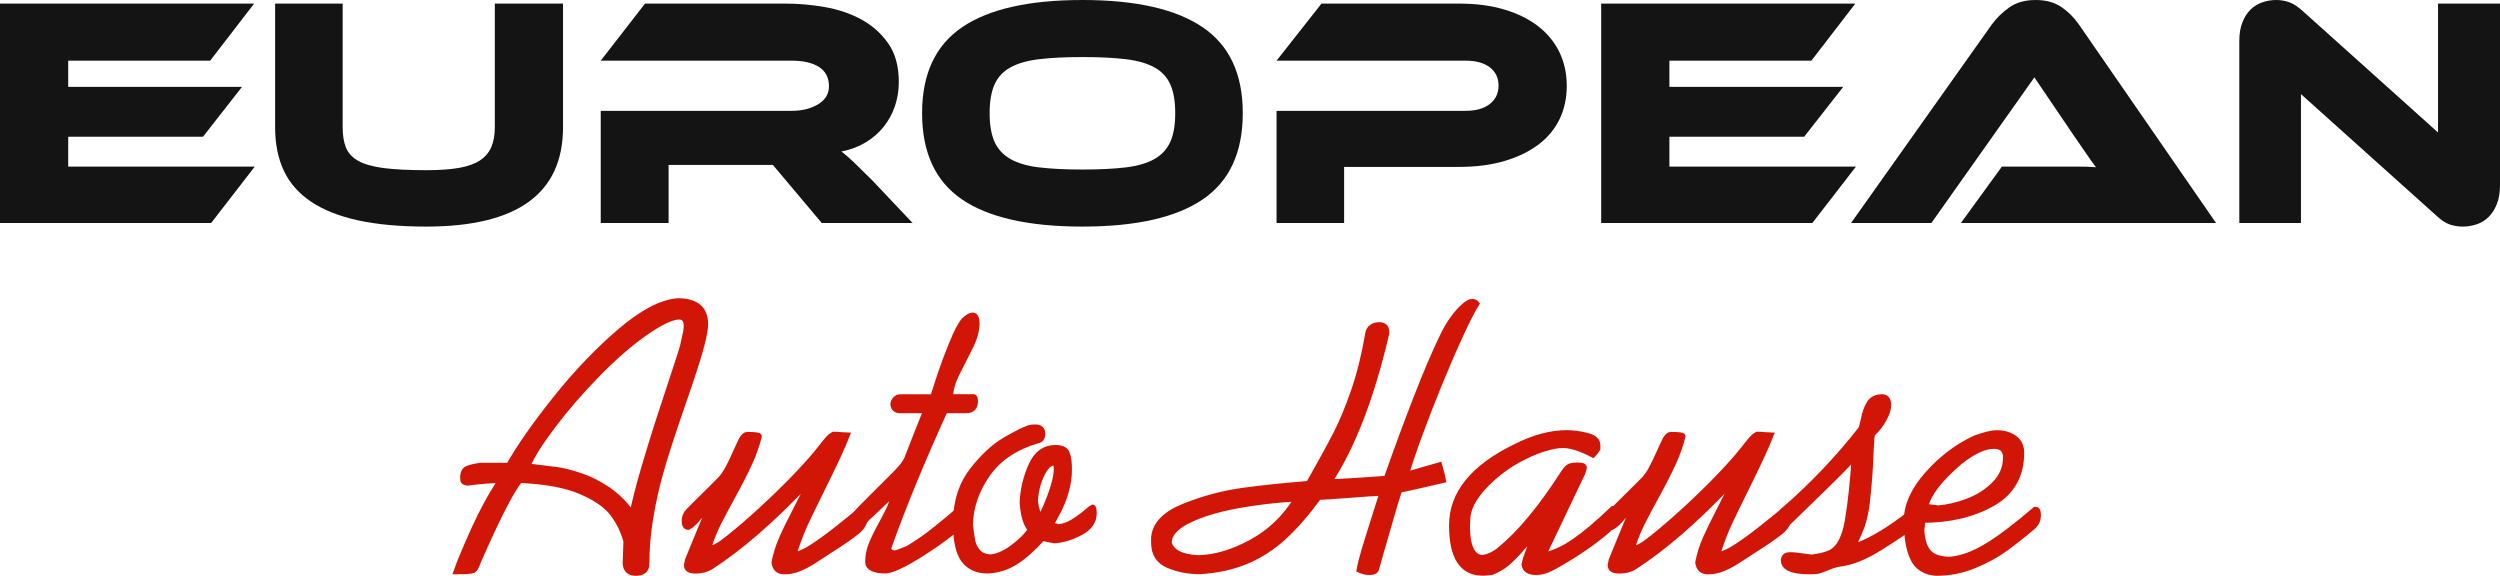 <?xml version="1.0" encoding="utf-8"?>
<!-- Generator: Adobe Illustrator 23.0.3, SVG Export Plug-In . SVG Version: 6.00 Build 0)  -->
<svg version="1.1" id="Layer_1" xmlns="http://www.w3.org/2000/svg" xmlns:xlink="http://www.w3.org/1999/xlink" x="0px" y="0px"
	 width="457.44px" height="105.36px" viewBox="0 0 457.44 105.36" style="enable-background:new 0 0 457.44 105.36;"
	 xml:space="preserve">
<style type="text/css">
	.st0{fill:#141414;}
	.st1{fill:#D11608;stroke:#D11608;stroke-miterlimit:10;}
</style>
<g>
	<g>
		<path class="st0" d="M46.62,30.48L38.64,40.8H0V0.66h46.5L38.46,11.1H12.48v4.8h31.8l-7.14,9.12H12.48v5.46H46.62z"/>
		<path class="st0" d="M103.02,23.28c0,12.12-8.34,18.18-25.02,18.18c-4.84,0-9-0.38-12.48-1.14s-6.35-1.9-8.61-3.42
			c-2.26-1.52-3.92-3.41-4.98-5.67c-1.06-2.26-1.59-4.91-1.59-7.95V0.66H62.7v22.62c0,1.48,0.2,2.72,0.6,3.72
			c0.4,1,1.15,1.81,2.25,2.43c1.1,0.62,2.65,1.06,4.65,1.32c2,0.26,4.6,0.39,7.8,0.39c2.4,0,4.4-0.14,6-0.42
			c1.6-0.28,2.88-0.74,3.84-1.38c0.96-0.64,1.65-1.46,2.07-2.46c0.42-1,0.63-2.2,0.63-3.6V0.66h12.48V23.28z"/>
		<path class="st0" d="M166.98,40.8h-16.62l-8.94-10.62h-19.08V40.8h-12.42V20.28h34.92c1.92,0,3.54-0.4,4.86-1.2
			c1.32-0.8,1.98-1.9,1.98-3.3c0-1.56-0.6-2.73-1.8-3.51c-1.2-0.78-2.88-1.17-5.04-1.17h-34.92l8.1-10.44h25.8
			c2.28,0,4.64,0.21,7.08,0.63c2.44,0.42,4.66,1.17,6.66,2.25c2,1.08,3.65,2.54,4.95,4.38c1.3,1.84,1.95,4.2,1.95,7.08
			c0,1.56-0.24,3.04-0.72,4.44c-0.48,1.4-1.17,2.66-2.07,3.78c-0.9,1.12-2,2.07-3.3,2.85c-1.3,0.78-2.77,1.33-4.41,1.65
			c0.68,0.52,1.44,1.18,2.28,1.98c0.84,0.8,1.96,1.9,3.36,3.3L166.98,40.8z"/>
		<path class="st0" d="M198.06,0c9.76,0,17.09,1.66,21.99,4.98c4.9,3.32,7.35,8.56,7.35,15.72c0,7.2-2.44,12.46-7.32,15.78
			c-4.88,3.32-12.22,4.98-22.02,4.98c-9.84,0-17.19-1.66-22.05-4.98c-4.86-3.32-7.29-8.58-7.29-15.78c0-7.16,2.44-12.4,7.32-15.72
			C180.92,1.66,188.26,0,198.06,0z M198.06,31.02c3.12,0,5.76-0.13,7.92-0.39c2.16-0.26,3.91-0.77,5.25-1.53
			c1.34-0.76,2.31-1.81,2.91-3.15c0.6-1.34,0.9-3.09,0.9-5.25c0-2.16-0.3-3.91-0.9-5.25c-0.6-1.34-1.57-2.38-2.91-3.12
			c-1.34-0.74-3.09-1.24-5.25-1.5c-2.16-0.26-4.8-0.39-7.92-0.39s-5.76,0.13-7.92,0.39c-2.16,0.26-3.91,0.76-5.25,1.5
			c-1.34,0.74-2.31,1.78-2.91,3.12c-0.6,1.34-0.9,3.09-0.9,5.25c0,2.16,0.3,3.91,0.9,5.25c0.6,1.34,1.57,2.39,2.91,3.15
			c1.34,0.76,3.09,1.27,5.25,1.53C192.3,30.89,194.94,31.02,198.06,31.02z"/>
		<path class="st0" d="M286.68,15.72c0,2.24-0.44,4.27-1.32,6.09c-0.88,1.82-2.17,3.37-3.87,4.65c-1.7,1.28-3.77,2.28-6.21,3
			c-2.44,0.72-5.22,1.08-8.34,1.08h-21V40.8h-12.36V20.28h34.56c1.92,0,3.41-0.42,4.47-1.26c1.06-0.84,1.59-1.96,1.59-3.36
			c0-1.4-0.53-2.51-1.59-3.33c-1.06-0.82-2.55-1.23-4.47-1.23h-34.56l8.22-10.44H267c3.12,0,5.9,0.37,8.34,1.11
			c2.44,0.74,4.5,1.77,6.18,3.09c1.68,1.32,2.96,2.9,3.84,4.74C286.24,11.44,286.68,13.48,286.68,15.72z"/>
		<path class="st0" d="M339.6,30.48l-7.98,10.32h-38.64V0.66h46.5l-8.04,10.44h-25.98v4.8h31.8l-7.14,9.12h-24.66v5.46H339.6z"/>
		<path class="st0" d="M358.8,40.8l7.5-10.32h10.08c1.2,0,2.45,0,3.75,0s2.43,0.04,3.39,0.12c-0.56-0.72-1.21-1.63-1.95-2.73
			c-0.74-1.1-1.45-2.13-2.13-3.09l-7.2-10.62L353.4,40.8h-14.7l25.74-36.3c0.84-1.16,1.9-2.2,3.18-3.12
			c1.28-0.92,2.9-1.38,4.86-1.38c1.88,0,3.45,0.43,4.71,1.29c1.26,0.86,2.33,1.93,3.21,3.21l25.08,36.3H358.8z"/>
		<path class="st0" d="M450.6,41.46c-0.8,0-1.59-0.13-2.37-0.39c-0.78-0.26-1.65-0.85-2.61-1.77l-24.6-22.08V40.8h-11.28V7.5
			c0-1.32,0.19-2.46,0.57-3.42c0.38-0.96,0.88-1.74,1.5-2.34s1.34-1.04,2.16-1.32c0.82-0.28,1.67-0.42,2.55-0.42
			c0.76,0,1.53,0.13,2.31,0.39c0.78,0.26,1.67,0.85,2.67,1.77l24.6,22.08V0.66h11.34V33.9c0,1.32-0.19,2.46-0.57,3.42
			c-0.38,0.96-0.88,1.75-1.5,2.37c-0.62,0.62-1.35,1.07-2.19,1.35C452.34,41.32,451.48,41.46,450.6,41.46z"/>
	</g>
	<g>
		<path class="st1" d="M93.1,85.17c1.97-3.47,4.83-7.55,8.58-12.25s7.66-8.78,11.73-12.27c4.07-3.48,7.6-5.34,10.58-5.58
			c3.39,0,5.08,1.42,5.08,4.25c0,1.59-0.87,4.97-2.61,10.13c-0.22,0.63-1.02,2.98-2.41,7.04c-1.39,4.06-2.45,7.4-3.19,10.02
			c-0.74,2.62-1.35,5.36-1.82,8.21c-0.48,2.85-0.72,5.66-0.72,8.43c0,1.14-0.66,1.71-1.99,1.71c-1.16,0-1.8-0.57-1.9-1.71
			c0-0.15,0.02-0.82,0.07-2.01c0.05-1.19,0.07-1.88,0.07-2.09c-0.48-1.84-1.31-3.54-2.47-5.07s-3.12-2.89-5.86-4.06
			c-2.74-1.17-6.46-1.85-11.15-2.05c-1.68,2.18-4.23,7.18-7.64,15.01c-0.28,0.84-0.57,1.33-0.88,1.48s-1.34,0.22-3.08,0.22
			c0.58-1.67,1.65-4.24,3.21-7.69c1.56-3.46,3.21-6.46,4.94-9.01c-1.73,0-3.76,0.16-6.1,0.48c-0.4-0.07-0.65-0.17-0.73-0.3
			c-0.08-0.13-0.12-0.43-0.12-0.89c0.06-0.71,0.31-1.18,0.77-1.4c0.46-0.22,1.27-0.41,2.43-0.59h2.2H93.1z M115.68,94.02
			c0.45-2.19,1.1-4.77,1.96-7.74c0.86-2.97,1.75-5.87,2.66-8.71c0.92-2.84,1.88-5.77,2.88-8.78c1-3.01,1.6-4.87,1.78-5.58
			c0.07-0.4,0.16-0.82,0.27-1.26c0.11-0.44,0.2-0.86,0.27-1.27c0.07-0.41,0.1-0.77,0.1-1.08c0-1.08-0.45-1.63-1.35-1.63
			c-1.27,0-3.25,0.92-5.95,2.77c-2.83,1.95-5.79,4.51-8.9,7.68c-3.11,3.18-5.85,6.34-8.23,9.49c-2.38,3.15-3.92,5.62-4.63,7.39
			c2.55,0.3,4.36,0.52,5.43,0.67c1.07,0.15,2.45,0.5,4.14,1.05s3.38,1.39,5.07,2.53C112.89,90.7,114.38,92.19,115.68,94.02z"/>
		<path class="st1" d="M152.51,79.5h0.35c0.32,0,0.71,0.03,1.17,0.08c0.46,0.05,0.77,0.08,0.96,0.08c-0.74,1.89-1.99,4.62-3.75,8.19
			c-1.76,3.57-3,6.1-3.71,7.6s-1.41,3.29-2.1,5.38c0,0.25,0.19,0.44,0.57,0.57c0.22-0.06,0.76-0.29,1.63-0.71
			c1.67-1,3.57-2.35,5.7-4.04c2.13-1.69,3.74-3.01,4.85-3.96c0.2,0,0.29,0.38,0.29,1.14c0,1.41-0.54,2.55-1.61,3.42
			c-1.07,0.88-2.8,2.07-5.19,3.58c-0.91,0.6-1.83,1.2-2.75,1.79c-0.92,0.59-1.82,1.07-2.7,1.43c-0.88,0.36-1.77,0.54-2.7,0.54
			c-1.1,0-1.71-0.56-1.85-1.69c0.29-1.49,0.74-2.94,1.37-4.36c0.62-1.42,1.46-3.14,2.52-5.17c1.06-2.03,1.84-3.64,2.35-4.84
			l-0.16-0.16c-1.92,2.01-3.59,3.69-5,5.04c-1.41,1.35-2.85,2.67-4.32,3.95c-1.48,1.28-2.93,2.46-4.36,3.54
			c-1.43,1.08-2.77,2.03-4.03,2.84c-0.77,0.47-1.69,0.71-2.75,0.71c-1.1,0-1.64-0.33-1.64-0.99c0-0.16,0.03-0.33,0.08-0.49
			c0.05-0.17,0.08-0.31,0.08-0.42c0.14-0.32,0.81-1.97,2.02-4.95c1.21-2.98,2-4.8,2.37-5.47l-0.16-0.14
			c-0.48,0.65-1.16,1.49-2.04,2.54c-0.88,1.05-1.56,1.69-2.06,1.92c-0.47,0-0.71-0.37-0.71-1.12c0-0.71,0.24-1.31,0.71-1.78
			c0.63-0.66,1.63-1.65,2.99-2.99s2.35-2.32,2.96-2.96c0.47-0.54,0.91-1.18,1.31-1.92c0.4-0.74,0.84-1.66,1.33-2.76
			s0.88-1.94,1.18-2.53c0.35-0.58,0.67-0.86,0.99-0.86c1.46,0,2.2,0.1,2.2,0.29c-0.38,1.56-0.95,3.16-1.69,4.81
			c-0.75,1.65-1.74,3.6-2.98,5.86c-1.24,2.26-2.17,4.01-2.78,5.24c-0.62,1.23-1.17,2.59-1.67,4.06c0,0.2,0.19,0.36,0.57,0.5
			c0.5-0.18,1.01-0.45,1.56-0.8c1.67-1.23,3.62-2.84,5.85-4.83c2.23-1.99,4.38-4.03,6.46-6.12c2.07-2.09,3.77-3.94,5.1-5.54
			c0.88-1.09,1.47-1.83,1.77-2.21c0.31-0.38,0.53-0.63,0.67-0.76S152.15,79.7,152.51,79.5z"/>
		<path class="st1" d="M170.72,72.63c0.25-0.84,0.67-2.15,1.26-3.92c0.59-1.77,1.31-3.72,2.17-5.83c0.86-2.11,1.6-3.53,2.24-4.27
			c0.67-0.61,1.19-0.92,1.56-0.92c0.52,0,0.78,0.5,0.78,1.49c0,1.3-0.4,2.75-1.2,4.34c-0.8,1.59-1.6,3.18-2.41,4.77
			c-0.81,1.59-1.21,3.04-1.21,4.34h4.25c0.18,0,0.28,0.26,0.28,0.78c0,1.13-0.54,1.69-1.63,1.69h-3.89
			c-4.1,9.01-7.46,17.13-10.06,24.36c0,0.14-0.09,0.4-0.28,0.8c0,0.51,0.35,0.84,1.05,0.99c0.47-0.09,1.28-0.37,2.42-0.85
			c1.66-0.96,3.37-2.15,5.14-3.57c1.77-1.42,3.1-2.53,3.98-3.31c0.36-0.47,0.76-0.71,1.21-0.71c0.28,0,0.41,0.33,0.41,1
			c0,0.7-0.28,1.39-0.85,2.06c-0.36,0.46-1.48,1.39-3.38,2.78c-1.9,1.39-3.85,2.67-5.85,3.84s-3.53,1.81-4.58,1.94
			c-2.21,0-3.32-0.54-3.32-1.63c0-0.99,0.17-1.96,0.52-2.9c0.35-0.94,0.88-2.08,1.6-3.41c0.72-1.33,1.29-2.42,1.71-3.29
			c0.42-0.87,0.7-1.78,0.84-2.72l-0.07-0.14c-0.93,0.9-2.16,2.07-3.69,3.51c-1.53,1.44-2.47,2.3-2.83,2.58
			c-0.07-0.07-0.16-0.21-0.26-0.42c-0.1-0.21-0.16-0.49-0.16-0.85c0-0.58,0.05-0.96,0.14-1.14c0.2-0.31,1.22-1.38,3.07-3.2
			c1.85-1.82,3.26-3.23,4.23-4.22c0.97-0.99,1.63-1.82,1.97-2.49c0.15-0.42,0.64-1.68,1.48-3.79s1.52-3.85,2.07-5.21h-4.67
			c-0.81,0-1.26-0.37-1.35-1.12c0.03-0.37,0.18-0.69,0.43-0.95s0.56-0.4,0.92-0.4H170.72z"/>
		<path class="st1" d="M188.28,78.3c0.28-0.09,0.65-0.14,1.13-0.14c0.9,0,1.35,0.4,1.35,1.19c0,0.74-0.3,1.16-0.92,1.28
			c-4.07,1.19-7.12,3.24-9.15,6.15s-3.09,5.98-3.17,9.22c0.17,1.45,0.33,2.5,0.47,3.14s0.45,1.24,0.94,1.82
			c0.49,0.57,1.22,0.9,2.2,0.99c1.26-0.06,2.64-0.65,4.15-1.76c1.51-1.12,2.6-2.21,3.28-3.27c-0.83-0.96-1.33-2.61-1.49-4.96
			c0.09-2.32,0.62-4.57,1.59-6.76c0.97-2.19,2.47-3.28,4.49-3.28c1.11,0,1.8,0.33,2.07,1c0.28,0.67,0.42,1.65,0.42,2.96
			c0,1.45-0.21,2.87-0.63,4.24c-0.42,1.38-0.92,2.59-1.49,3.65c-0.57,1.05-0.98,1.8-1.22,2.24c0.15,0.05,0.35,0.11,0.6,0.19
			s0.47,0.16,0.68,0.22c0.84-0.05,1.7-0.32,2.57-0.83c0.87-0.51,1.7-1.1,2.5-1.77c0.79-0.67,1.21-1.01,1.24-1.01
			c0.19,0,0.28,0.38,0.28,1.14c0,1.45-0.82,2.62-2.46,3.5c-1.64,0.88-3.25,1.37-4.83,1.46c-1.18-0.23-1.88-0.37-2.13-0.43
			c-1.79,1.97-3.46,3.44-5.01,4.4s-3.23,1.48-5.03,1.55c-1.91,0-3.35-0.65-4.34-1.94c-0.99-1.3-1.48-3.5-1.48-6.61v-0.71
			c0.08-3.64,1.11-6.71,3.09-9.21s3.95-4.32,5.91-5.45C185.84,79.37,187.31,78.64,188.28,78.3z M190.41,94.73
			c0.79-1.54,1.48-3.16,2.05-4.85c0.57-1.69,0.86-3.02,0.86-4c0-0.81-0.14-1.21-0.43-1.21c-0.83,0-1.59,0.73-2.29,2.2
			c-0.7,1.46-1.09,3.07-1.18,4.82C189.58,93.09,189.91,94.1,190.41,94.73z"/>
		<path class="st1" d="M211.13,98.34c0.21-2.43,2.09-4.35,5.66-5.76c3.56-1.41,7.16-2.35,10.78-2.84c3.63-0.49,7.59-0.9,11.89-1.24
			c2.28-4.03,3.97-7.12,5.06-9.26s2.16-4.73,3.21-7.78c1.05-3.05,1.91-6.53,2.58-10.45c0.07-0.48,0.29-0.86,0.67-1.14
			c0.38-0.28,0.84-0.42,1.37-0.42c0.9,0,1.35,0.43,1.35,1.28v0.28c-2.73,11.69-6.22,20.75-10.48,27.19
			c1.56-0.06,3.21-0.14,4.95-0.26s3.59-0.24,5.52-0.38c1.82-5.2,3.65-10.14,5.48-14.84c1.83-4.7,3.43-8.43,4.79-11.21
			c0.51-1.08,1.1-2.11,1.78-3.07c0.68-0.96,1.36-1.74,2.03-2.34c0.67-0.6,1.2-0.9,1.56-0.9c0.39,0,0.68,0.12,0.86,0.36
			c-0.76,1.22-1.78,3.21-3.04,5.97c-1.27,2.76-2.53,5.68-3.79,8.76c-1.26,3.08-2.46,6.15-3.58,9.21c-1.12,3.05-1.95,5.5-2.48,7.35
			l6.08-1.76c0.43,1.54,0.66,2.47,0.71,2.77c-5.01,1.18-7.68,1.76-8,1.76c-0.28,0.78-0.69,2.12-1.25,4.01
			c-0.55,1.89-1.1,3.79-1.65,5.71c-0.55,1.92-1.02,3.56-1.41,4.94c-0.16,0.29-0.56,0.43-1.21,0.43c-0.63,0-1.25-0.14-1.85-0.43
			c0.18-1.01,0.49-2.24,0.92-3.67c0.43-1.43,1.01-3.3,1.75-5.61c0.74-2.31,1.24-3.92,1.52-4.81c-1.25,0.06-3.3,0.2-6.17,0.42
			c-2.87,0.22-4.69,0.34-5.45,0.36c-2.14,2.93-4.25,5.35-6.32,7.26c-2.07,1.91-4.36,3.4-6.88,4.46s-5.36,1.68-8.54,1.87
			c-2.11,0-4.04-0.37-5.79-1.12c-1.75-0.75-2.63-2.12-2.63-4.11V98.34z M237.27,91.25c-3.85,0.21-7.56,0.65-11.12,1.32
			c-3.57,0.67-6.5,1.58-8.8,2.73c-2.3,1.15-3.45,2.49-3.45,4.02c0.45,1.69,2.25,2.62,5.39,2.77c3.09-0.08,6.33-1.05,9.71-2.9
			C232.4,97.35,235.15,94.7,237.27,91.25z"/>
		<path class="st1" d="M282.37,101.66c1.89-0.4,3.82-1.3,5.8-2.68c1.98-1.38,4.29-3.34,6.94-5.88c0.47,0,0.73,0.5,0.78,1.49
			c0,0.7-0.87,1.77-2.62,3.19c-1.75,1.42-3.72,2.82-5.93,4.18s-3.73,2.19-4.55,2.46c-0.59,0.2-1.18,0.29-1.76,0.29
			c-1.28,0-1.99-0.47-2.13-1.42c0.16-0.76,0.35-1.4,0.57-1.92c0.32-0.93,0.59-1.67,0.8-2.2s0.37-0.91,0.46-1.12l-0.14-0.16
			c-0.28,0.3-0.94,1.06-2,2.28c-1.05,1.22-2,2.18-2.83,2.89c-0.83,0.7-1.77,1.25-2.82,1.64c-0.13,0-0.36,0.02-0.71,0.07
			c-0.35,0.05-0.65,0.07-0.92,0.07c-3.78,0-5.67-2.9-5.67-8.71c0-5.81,3.87-10.6,11.62-14.38c3.34-1.69,6.48-2.54,9.42-2.54
			c1.15,0,2.38,0.16,3.69,0.49c1.31,0.33,1.96,0.92,1.96,1.77v0.64c-0.32,0.51-0.61,0.88-0.85,1.12c-2.26-1.18-4.1-1.76-5.51-1.76
			c-0.91,0-2.09,0.23-3.53,0.67c-1.44,0.45-2.99,1.13-4.64,2.03c-1.65,0.9-3.18,1.99-4.59,3.24c-2.98,2.65-4.54,5.13-4.67,7.43
			c0,0.17-0.01,0.42-0.04,0.74c-0.02,0.32-0.03,0.55-0.03,0.67c0,3.7,0.9,5.64,2.7,5.81c1.08-0.12,2.14-0.59,3.18-1.42
			c3.71-3.02,7.58-7.67,11.62-13.95c0.43-0.69,0.81-1.12,1.14-1.3s0.87-0.26,1.61-0.26c0.76,0,1.14,0.14,1.14,0.43
			c0,0.12-0.1,0.44-0.29,0.99C287.57,90.75,285.16,95.77,282.37,101.66z"/>
		<path class="st1" d="M321.53,79.5h0.35c0.32,0,0.71,0.03,1.17,0.08c0.46,0.05,0.77,0.08,0.96,0.08c-0.74,1.89-1.99,4.62-3.75,8.19
			c-1.76,3.57-3,6.1-3.71,7.6c-0.71,1.5-1.41,3.29-2.1,5.38c0,0.25,0.19,0.44,0.57,0.57c0.22-0.06,0.76-0.29,1.63-0.71
			c1.67-1,3.57-2.35,5.7-4.04c2.13-1.69,3.74-3.01,4.85-3.96c0.2,0,0.29,0.38,0.29,1.14c0,1.41-0.54,2.55-1.61,3.42
			c-1.07,0.88-2.8,2.07-5.19,3.58c-0.91,0.6-1.83,1.2-2.75,1.79c-0.92,0.59-1.82,1.07-2.7,1.43s-1.78,0.54-2.7,0.54
			c-1.09,0-1.71-0.56-1.85-1.69c0.29-1.49,0.74-2.94,1.37-4.36s1.46-3.14,2.52-5.17s1.84-3.64,2.35-4.84l-0.16-0.16
			c-1.93,2.01-3.59,3.69-5,5.04c-1.41,1.35-2.85,2.67-4.32,3.95s-2.93,2.46-4.36,3.54c-1.43,1.08-2.77,2.03-4.03,2.84
			c-0.77,0.47-1.69,0.71-2.75,0.71c-1.09,0-1.64-0.33-1.64-0.99c0-0.16,0.03-0.33,0.08-0.49c0.05-0.17,0.08-0.31,0.08-0.42
			c0.14-0.32,0.81-1.97,2.02-4.95c1.21-2.98,2-4.8,2.37-5.47l-0.16-0.14c-0.48,0.65-1.16,1.49-2.04,2.54
			c-0.88,1.05-1.56,1.69-2.06,1.92c-0.47,0-0.71-0.37-0.71-1.12c0-0.71,0.24-1.31,0.71-1.78c0.63-0.66,1.63-1.65,2.99-2.99
			c1.36-1.34,2.35-2.32,2.96-2.96c0.47-0.54,0.91-1.18,1.3-1.92c0.4-0.74,0.84-1.66,1.33-2.76s0.88-1.94,1.18-2.53
			c0.35-0.58,0.67-0.86,0.99-0.86c1.46,0,2.2,0.1,2.2,0.29c-0.38,1.56-0.95,3.16-1.69,4.81c-0.75,1.65-1.74,3.6-2.98,5.86
			c-1.24,2.26-2.17,4.01-2.78,5.24c-0.62,1.23-1.17,2.59-1.67,4.06c0,0.2,0.19,0.36,0.57,0.5c0.5-0.18,1.01-0.45,1.56-0.8
			c1.67-1.23,3.62-2.84,5.85-4.83c2.23-1.99,4.38-4.03,6.46-6.12c2.07-2.09,3.77-3.94,5.1-5.54c0.88-1.09,1.47-1.83,1.77-2.21
			c0.31-0.38,0.53-0.63,0.67-0.76C320.92,79.87,321.17,79.7,321.53,79.5z"/>
		<path class="st1" d="M326.35,93.38c5.28-4.61,9.97-9.54,14.09-14.8c0.15-0.17,0.35-0.85,0.59-2.02c0.24-1.18,0.6-2.12,1.06-2.84
			c0.47-0.72,1.24-1.08,2.31-1.08c0.76,0,1.14,0.5,1.14,1.49c0,0.73-0.28,1.59-0.84,2.6c-0.56,1.01-1.25,1.89-2.07,2.64
			c-0.12,0.12-0.21,1.11-0.29,3c-0.08,1.88-0.13,2.91-0.14,3.09c-0.05,0.63-0.08,1.17-0.11,1.62c-0.03,0.44-0.07,0.94-0.12,1.5
			s-0.11,1.19-0.18,1.92c-0.21,2.57-0.64,4.67-1.3,6.3c-0.66,1.63-1.2,2.74-1.6,3.33c2.02-0.65,4.18-1.72,6.49-3.23
			c2.31-1.51,3.9-2.72,4.76-3.63c0.09-0.18,0.21-0.28,0.36-0.28c0.18,0,0.28,0.35,0.28,1.05c0,0.66-0.03,1.08-0.08,1.28
			c-0.05,0.2-0.22,0.43-0.49,0.71c-1.41,1.08-3.48,2.48-6.21,4.19s-5.17,2.69-7.3,2.95c-0.51,0.05-1.18,0.24-2.03,0.58
			c-0.85,0.34-1.44,0.56-1.79,0.67s-0.92,0.16-1.71,0.16c-3.2,0-4.81-0.68-4.81-2.04c0-0.67,0.4-1,1.19-1
			c0.38,0,0.74,0.02,1.07,0.06c0.33,0.04,0.75,0.1,1.24,0.16c0.49,0.07,1.02,0.14,1.6,0.21c1.51-0.17,2.66-0.46,3.46-0.85
			c1.57-0.76,2.62-2.73,3.15-5.9s0.95-7.06,1.25-11.67c-0.54,0.67-1.42,1.61-2.64,2.83c-1.22,1.22-2.94,2.91-5.16,5.06
			c-2.22,2.16-3.39,3.3-3.52,3.42c-0.69,0.7-1.28,1.18-1.76,1.42c-0.38-0.09-0.57-0.47-0.57-1.12
			C325.64,94.4,325.88,93.8,326.35,93.38z"/>
		<path class="st1" d="M372.37,93.25h0.16c0.28,0,0.41,0.35,0.41,1.06c0,0.76-0.28,1.42-0.85,1.99c-1.89,1.6-3.63,2.98-5.22,4.13
			c-1.59,1.15-3.48,2.18-5.68,3.08s-4.51,1.35-6.94,1.35c-2.05-0.15-3.46-1.05-4.24-2.71c-0.77-1.65-1.16-3.94-1.16-6.85
			c0-2.81,1.27-5.66,3.82-8.53s5.43-5.06,8.64-6.56c1.76-0.66,3.13-0.99,4.11-0.99c1.24,0,2.3,0.31,3.16,0.93s1.3,1.52,1.3,2.68
			c0,4.21-1.78,7.32-5.33,9.32c-3.56,2.01-7.82,3.01-12.8,3.01c0,0.75-0.05,1.34-0.14,1.76c0.07,1.82,0.49,3.19,1.25,4.09
			s2.09,1.36,3.98,1.36c2.11-0.2,4.33-1.01,6.67-2.44C365.88,98.52,368.82,96.28,372.37,93.25z M352.34,92.68
			c0.23,0.05,0.6,0.09,1.11,0.14c0.51,0.05,0.87,0.1,1.09,0.16c1.76-0.12,3.61-0.54,5.54-1.28c1.93-0.74,3.57-1.8,4.91-3.17
			c1.34-1.38,2.01-2.99,2.01-4.84c0-1.37-0.73-2.06-2.2-2.06c-1.72,0-3.79,0.97-6.22,2.91C354.89,87.69,352.81,90.41,352.34,92.68z"
			/>
	</g>
</g>
</svg>
